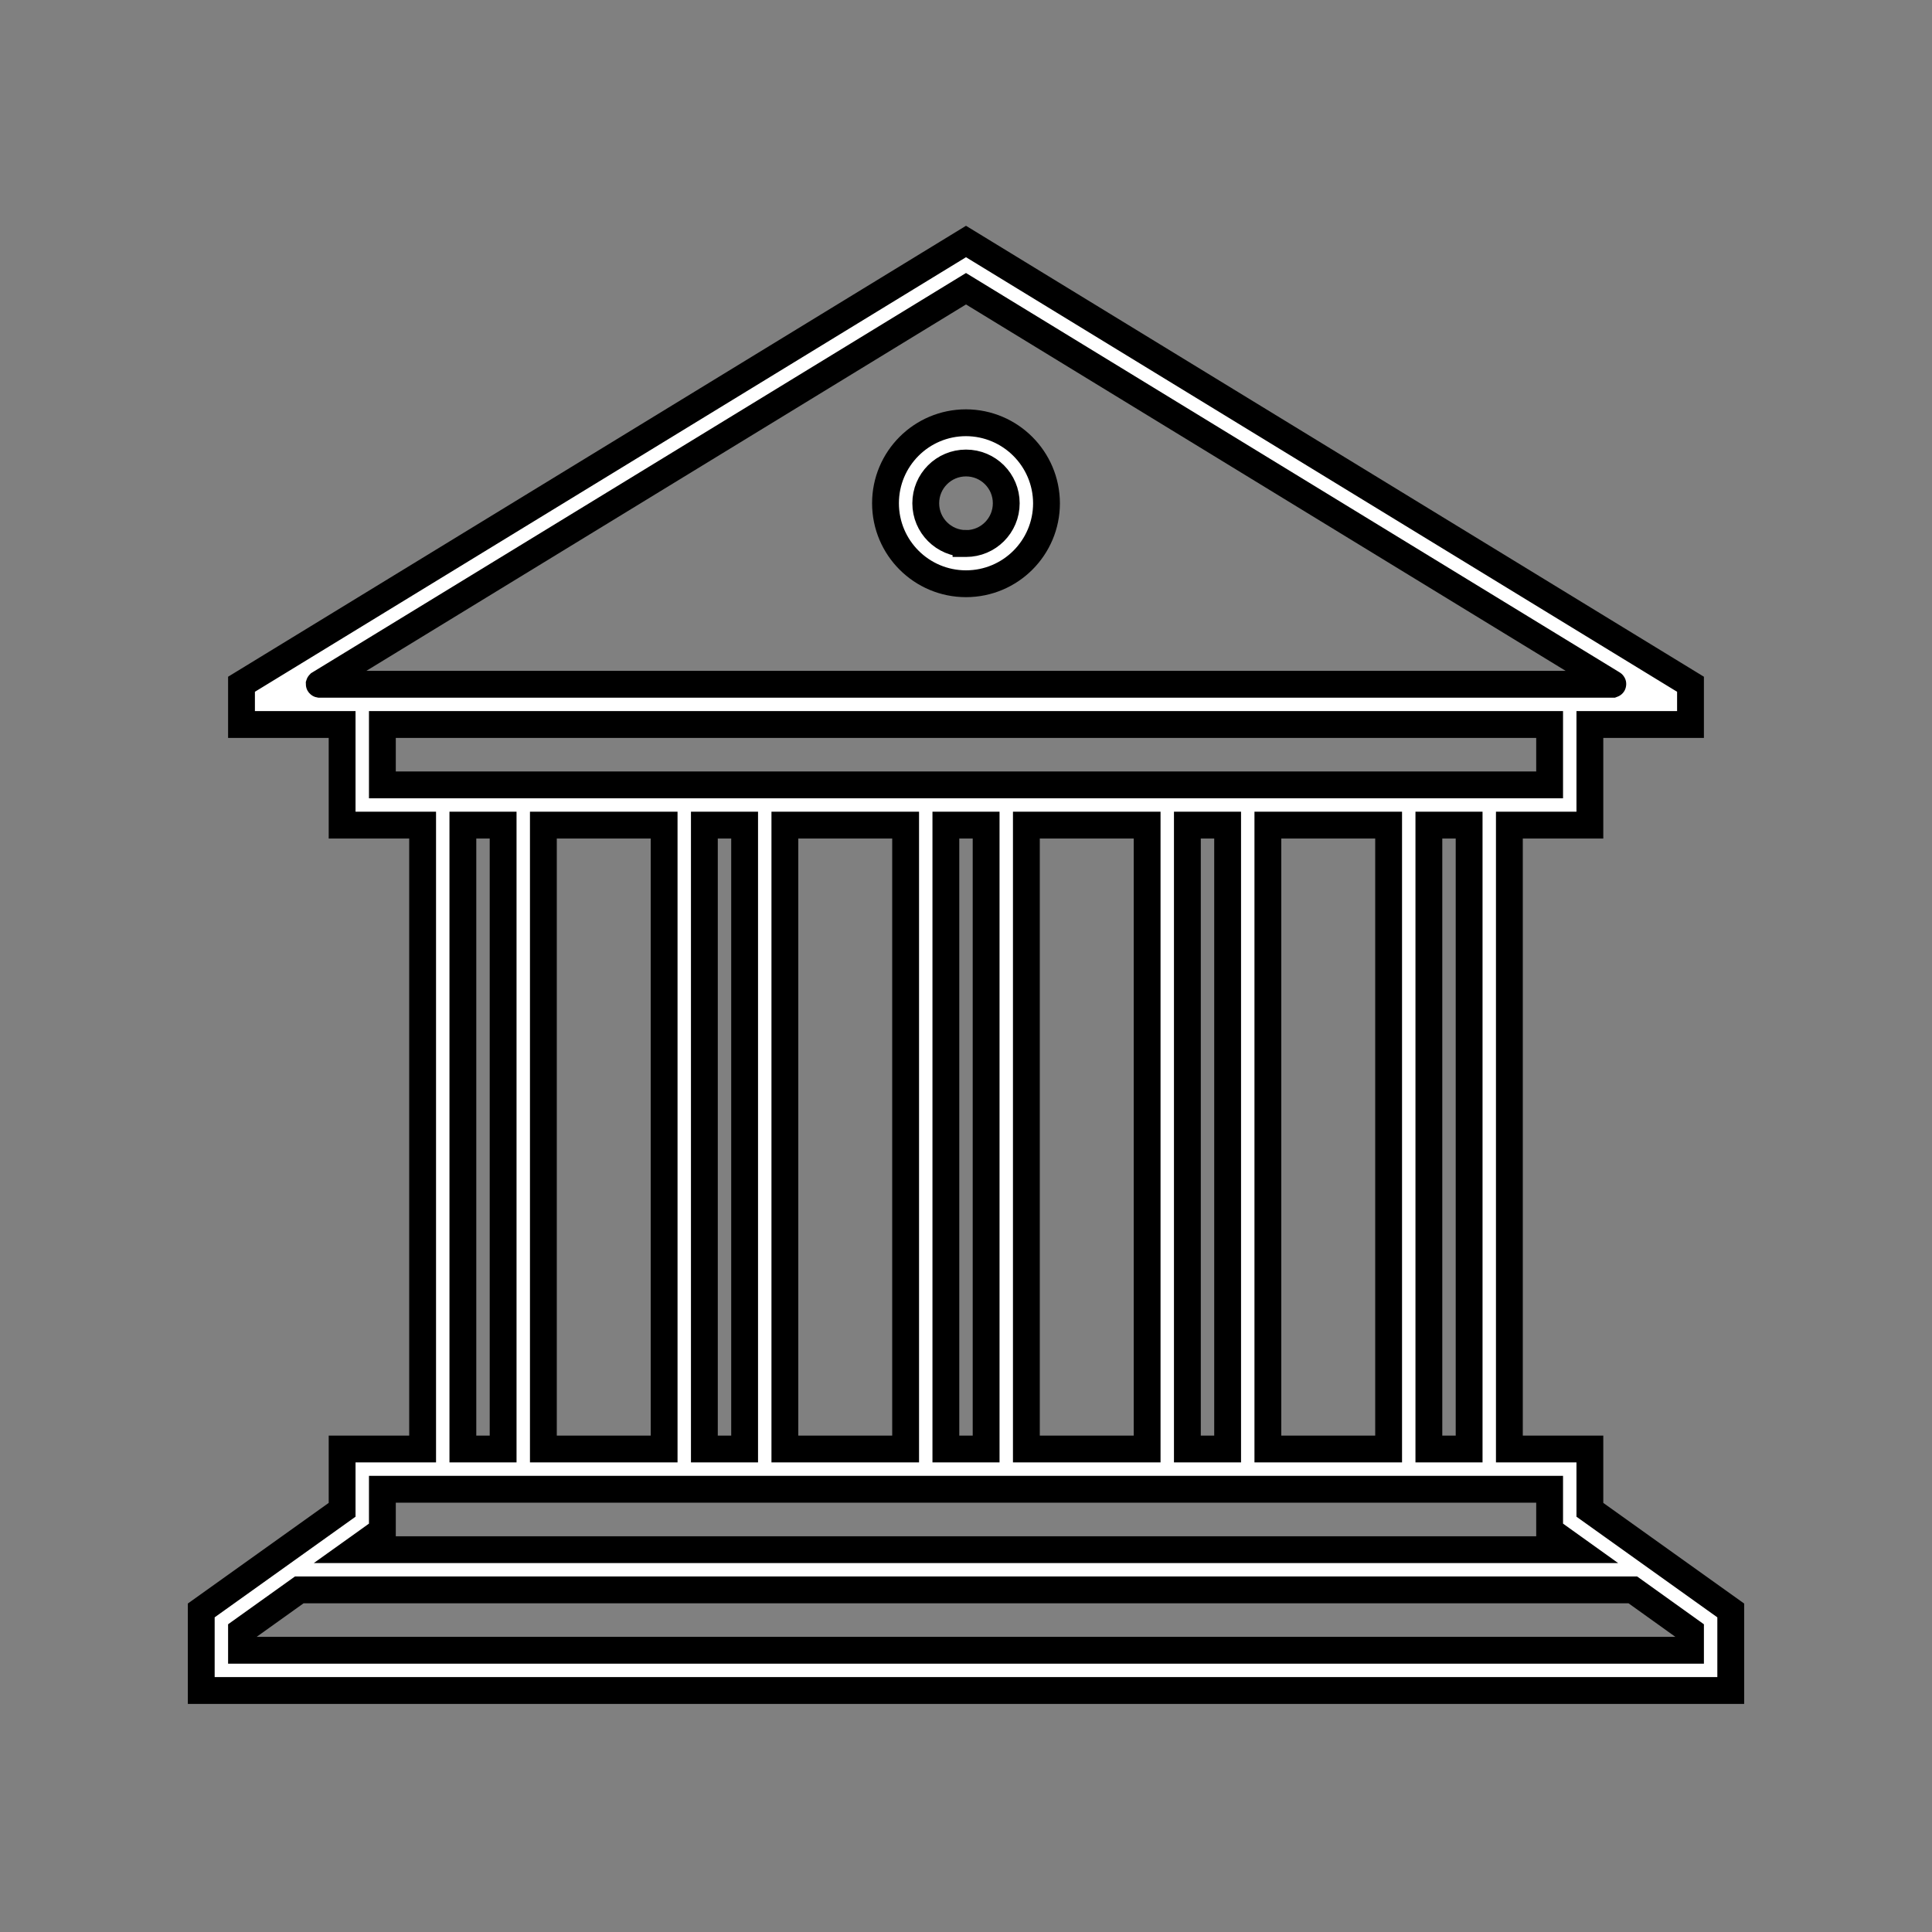 <svg width="96" height="96" xmlns="http://www.w3.org/2000/svg" xmlns:xlink="http://www.w3.org/1999/xlink" xml:space="preserve" overflow="hidden"><rect width="100%" height="100%" fill="#808080" stroke="none"/><g transform="translate(-58 -813)"><path d="M106 834.006C103.791 834.006 102 835.797 102 838.006 102 840.215 103.791 842.006 106 842.006 108.209 842.006 110 840.215 110 838.006 109.993 835.8 108.206 834.013 106 834.006ZM106 840.006C104.895 840.006 104 839.111 104 838.006 104 836.901 104.895 836.006 106 836.006 107.105 836.006 108 836.901 108 838.006 108.001 839.111 107.107 840.007 106.002 840.008 106.001 840.008 106.001 840.008 106 840.008Z" stroke="#000000" stroke-width="1.333" fill="#FFFFFF"/><path d="M137 888.021 137 885 133 885 133 854 137 854 137 849 142 849 142 847 106 825 70 847 70 849 75 849 75 854 79 854 79 885 75 885 75 888.021 68 893.021 68 897 144 897 144 893.022ZM131 885 129 885 129 854 131 854ZM85 854 91 854 91 885 85 885ZM93 854 95 854 95 885 93 885ZM97 854 103 854 103 885 97 885ZM105 854 107 854 107 885 105 885ZM109 854 115 854 115 885 109 885ZM117 854 119 854 119 885 117 885ZM121 854 127 854 127 885 121 885ZM73.866 846.981 106 827.347 138.134 846.981C138.139 846.983 138.142 846.988 138.14 846.994 138.139 846.997 138.137 846.999 138.134 847L73.872 847C73.866 846.999 73.862 846.994 73.862 846.988 73.863 846.985 73.864 846.983 73.866 846.981ZM77 849 135 849 135 852 77 852ZM81 854 83 854 83 885 81 885ZM77 889.05 77 887 135 887 135 889.05 135.837 889.65 136.329 890.002 75.671 890.002 76.164 889.65ZM142 895 70 895 70 894.052 72.871 892 139.134 892 142 894.052Z" stroke="#000000" stroke-width="1.333" fill="#FFFFFF"/></g></svg>